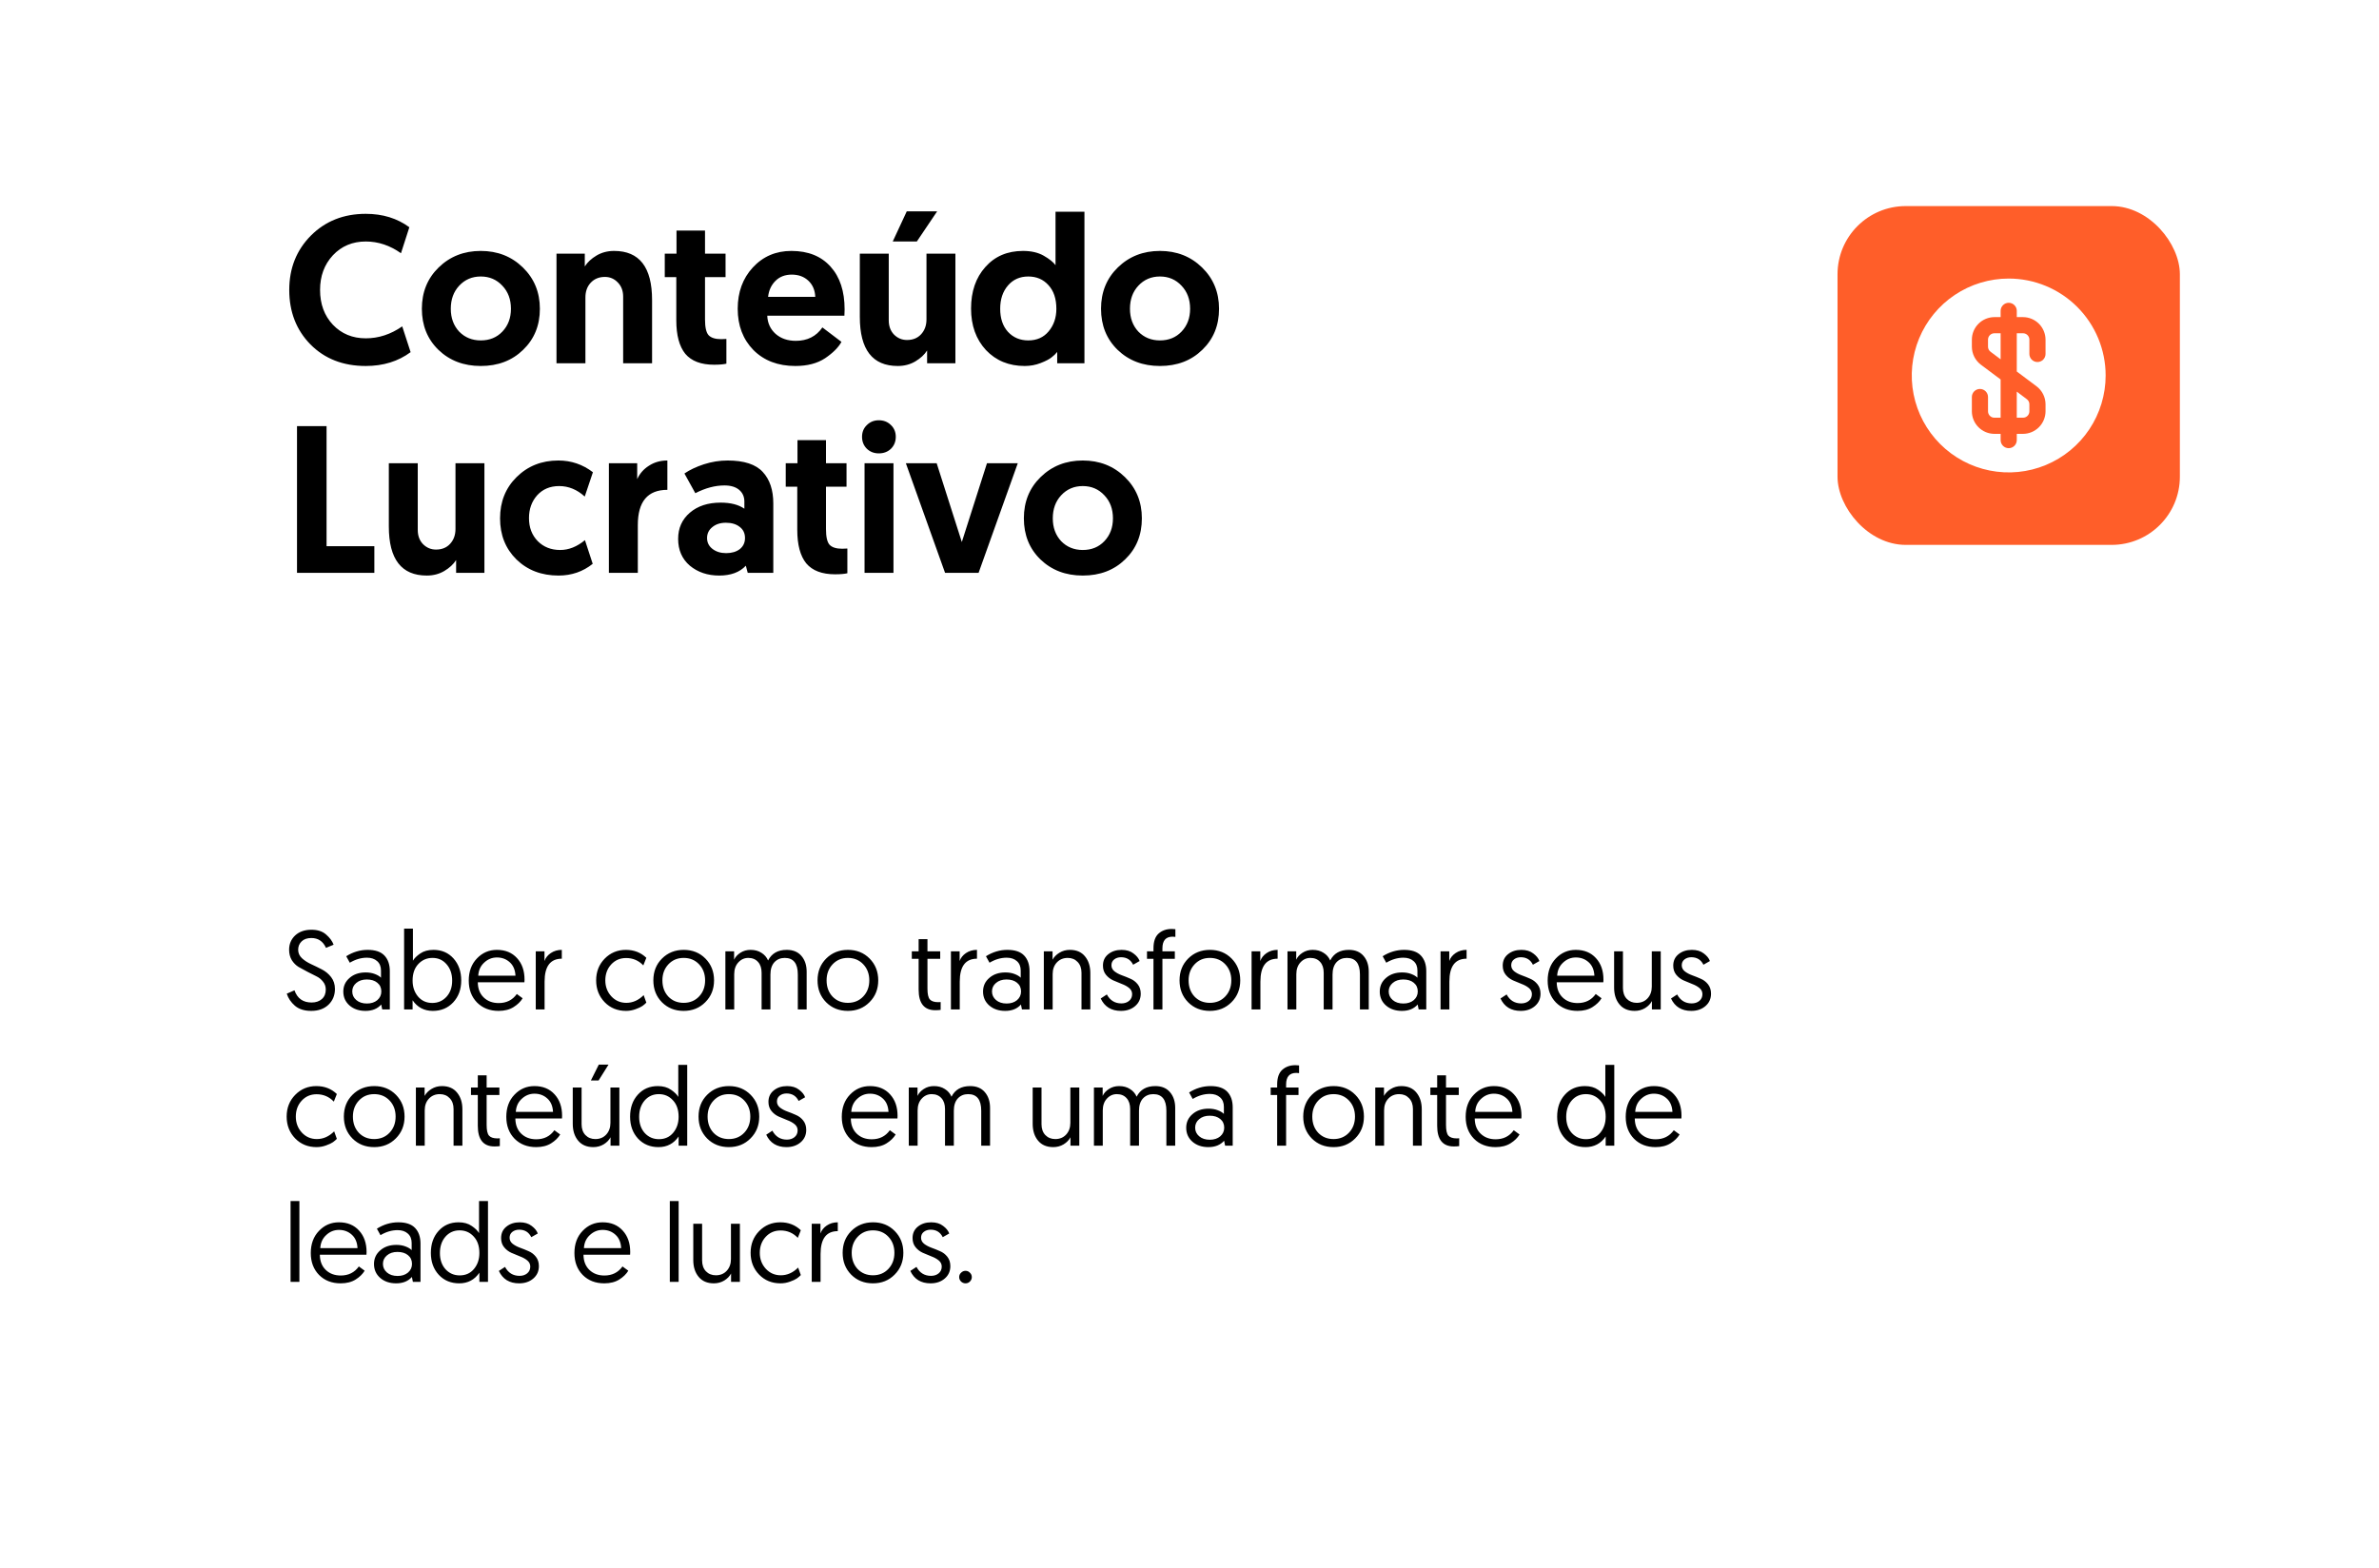 <svg width="681" height="449" viewBox="0 0 681 449" fill="none" xmlns="http://www.w3.org/2000/svg">
<g filter="url(#filter0_d_532_263)">
<rect x="20" y="16" width="641" height="409" rx="20" fill="white"/>
</g>
<path d="M82.088 284.488L84.296 283.528C85.107 285.853 86.739 287.016 89.192 287.016C90.408 287.016 91.389 286.685 92.136 286.024C92.883 285.363 93.256 284.456 93.256 283.304C93.256 282.429 92.989 281.672 92.456 281.032C91.944 280.371 91.304 279.859 90.536 279.496C89.768 279.112 88.925 278.685 88.008 278.216C87.091 277.747 86.248 277.288 85.48 276.84C84.712 276.371 84.061 275.72 83.528 274.888C83.016 274.035 82.76 273.043 82.76 271.912C82.76 270.269 83.336 268.904 84.488 267.816C85.661 266.728 87.219 266.184 89.16 266.184C90.931 266.184 92.328 266.643 93.352 267.56C94.397 268.456 95.112 269.427 95.496 270.472L93.32 271.368C92.467 269.491 91.069 268.552 89.128 268.552C87.933 268.552 87.005 268.872 86.344 269.512C85.683 270.152 85.352 270.952 85.352 271.912C85.352 272.851 85.715 273.661 86.44 274.344C87.165 275.005 88.04 275.571 89.064 276.04C90.088 276.509 91.112 277.011 92.136 277.544C93.181 278.077 94.067 278.813 94.792 279.752C95.517 280.691 95.88 281.821 95.88 283.144C95.88 284.957 95.261 286.461 94.024 287.656C92.787 288.829 91.144 289.416 89.096 289.416C87.133 289.416 85.576 288.925 84.424 287.944C83.293 286.963 82.515 285.811 82.088 284.488ZM98.275 283.88C98.275 282.301 98.873 281 100.068 279.976C101.262 278.931 102.798 278.408 104.676 278.408C105.657 278.408 106.532 278.557 107.3 278.856C108.089 279.155 108.676 279.507 109.06 279.912V277.864C109.06 276.712 108.697 275.816 107.972 275.176C107.246 274.515 106.265 274.184 105.028 274.184C103.385 274.184 101.753 274.664 100.132 275.624L99.108 273.768C101.049 272.552 103.097 271.944 105.252 271.944C107.428 271.944 109.028 272.488 110.052 273.576C111.076 274.664 111.588 276.147 111.588 278.024V289H109.412L109.124 287.592C108.057 288.808 106.553 289.416 104.612 289.416C102.777 289.416 101.262 288.904 100.068 287.88C98.873 286.835 98.275 285.501 98.275 283.88ZM101.988 281.416C101.22 282.056 100.836 282.867 100.836 283.848C100.836 284.829 101.22 285.651 101.988 286.312C102.756 286.973 103.769 287.304 105.028 287.304C106.244 287.304 107.236 286.984 108.004 286.344C108.772 285.683 109.156 284.851 109.156 283.848C109.156 282.803 108.772 281.971 108.004 281.352C107.257 280.733 106.254 280.424 104.996 280.424C103.758 280.424 102.756 280.755 101.988 281.416ZM115.676 289V265.864H118.204V275.048C118.609 274.344 119.313 273.651 120.316 272.968C121.319 272.285 122.577 271.944 124.092 271.944C126.439 271.944 128.348 272.765 129.82 274.408C131.292 276.051 132.028 278.152 132.028 280.712C132.028 283.251 131.26 285.341 129.724 286.984C128.209 288.605 126.268 289.416 123.9 289.416C121.425 289.416 119.495 288.403 118.108 286.376V289H115.676ZM118.108 280.744C118.108 282.536 118.62 284.051 119.644 285.288C120.689 286.525 122.055 287.144 123.74 287.144C125.361 287.144 126.716 286.557 127.804 285.384C128.892 284.189 129.436 282.643 129.436 280.744C129.436 278.845 128.903 277.288 127.836 276.072C126.791 274.856 125.447 274.248 123.804 274.248C122.183 274.248 120.828 274.835 119.74 276.008C118.652 277.16 118.108 278.739 118.108 280.744ZM134.182 280.744C134.182 278.141 134.96 276.029 136.518 274.408C138.075 272.765 139.984 271.944 142.246 271.944C144.656 271.944 146.576 272.733 148.006 274.312C149.435 275.869 150.15 277.917 150.15 280.456C150.15 280.755 150.139 281.011 150.118 281.224H136.774C136.795 283.059 137.36 284.509 138.47 285.576C139.579 286.643 141.008 287.176 142.758 287.176C144.976 287.176 146.704 286.312 147.942 284.584L149.606 285.8C149.03 286.76 148.166 287.603 147.014 288.328C145.862 289.053 144.432 289.416 142.726 289.416C140.208 289.416 138.15 288.616 136.55 287.016C134.971 285.395 134.182 283.304 134.182 280.744ZM136.902 279.336H147.558C147.472 277.672 146.928 276.392 145.926 275.496C144.923 274.579 143.696 274.12 142.246 274.12C140.859 274.12 139.643 274.611 138.598 275.592C137.552 276.552 136.987 277.8 136.902 279.336ZM160.82 271.944V274.472C157.534 274.472 155.891 276.659 155.891 281.032V289H153.364V272.36H155.86V275.144C156.158 274.248 156.756 273.491 157.652 272.872C158.569 272.253 159.625 271.944 160.82 271.944ZM185.018 274.216L184.154 276.392C182.81 274.984 181.167 274.28 179.226 274.28C177.498 274.28 176.068 274.899 174.938 276.136C173.828 277.352 173.274 278.867 173.274 280.68C173.274 282.472 173.85 283.997 175.002 285.256C176.154 286.493 177.583 287.112 179.29 287.112C181.124 287.112 182.778 286.376 184.25 284.904L185.018 287.048C184.719 287.368 184.346 287.688 183.898 288.008C183.471 288.307 182.81 288.616 181.914 288.936C181.039 289.256 180.132 289.416 179.194 289.416C176.74 289.416 174.703 288.584 173.082 286.92C171.46 285.235 170.65 283.155 170.65 280.68C170.65 278.205 171.46 276.136 173.082 274.472C174.724 272.787 176.751 271.944 179.162 271.944C181.487 271.944 183.439 272.701 185.018 274.216ZM189.617 280.68C189.617 282.557 190.182 284.104 191.313 285.32C192.465 286.515 193.926 287.112 195.697 287.112C197.489 287.112 198.961 286.504 200.113 285.288C201.265 284.072 201.841 282.536 201.841 280.68C201.841 278.824 201.265 277.288 200.113 276.072C198.961 274.856 197.489 274.248 195.697 274.248C193.926 274.248 192.465 274.867 191.313 276.104C190.182 277.32 189.617 278.845 189.617 280.68ZM189.489 286.952C187.846 285.288 187.025 283.197 187.025 280.68C187.025 278.163 187.846 276.083 189.489 274.44C191.153 272.776 193.233 271.944 195.729 271.944C198.225 271.944 200.294 272.776 201.937 274.44C203.579 276.104 204.401 278.184 204.401 280.68C204.401 283.176 203.569 285.256 201.905 286.92C200.262 288.584 198.193 289.416 195.697 289.416C193.201 289.416 191.131 288.595 189.489 286.952ZM230.909 278.216V289H228.381V278.984C228.381 275.827 227.133 274.248 224.637 274.248C223.421 274.248 222.429 274.664 221.661 275.496C220.914 276.328 220.541 277.501 220.541 279.016V289H218.013V278.504C218.013 277.181 217.671 276.147 216.989 275.4C216.306 274.632 215.378 274.248 214.205 274.248C213.074 274.248 212.114 274.685 211.325 275.56C210.557 276.413 210.173 277.533 210.173 278.92V289H207.645V272.36H210.141V274.76C210.482 273.992 211.079 273.331 211.933 272.776C212.786 272.221 213.757 271.944 214.845 271.944C216.061 271.944 217.095 272.221 217.949 272.776C218.823 273.309 219.463 274.045 219.869 274.984C220.893 272.957 222.674 271.944 225.213 271.944C227.026 271.944 228.423 272.52 229.405 273.672C230.407 274.824 230.909 276.339 230.909 278.216ZM236.617 280.68C236.617 282.557 237.182 284.104 238.313 285.32C239.465 286.515 240.926 287.112 242.697 287.112C244.489 287.112 245.961 286.504 247.113 285.288C248.265 284.072 248.841 282.536 248.841 280.68C248.841 278.824 248.265 277.288 247.113 276.072C245.961 274.856 244.489 274.248 242.697 274.248C240.926 274.248 239.465 274.867 238.313 276.104C237.182 277.32 236.617 278.845 236.617 280.68ZM236.489 286.952C234.846 285.288 234.025 283.197 234.025 280.68C234.025 278.163 234.846 276.083 236.489 274.44C238.153 272.776 240.233 271.944 242.729 271.944C245.225 271.944 247.294 272.776 248.937 274.44C250.579 276.104 251.401 278.184 251.401 280.68C251.401 283.176 250.569 285.256 248.905 286.92C247.262 288.584 245.193 289.416 242.697 289.416C240.201 289.416 238.131 288.595 236.489 286.952ZM262.962 272.36V268.872H265.49V272.36H269.138V274.504H265.49V283.08C265.49 284.573 265.714 285.587 266.162 286.12C266.631 286.653 267.431 286.92 268.562 286.92L269.266 286.888V289.128C268.818 289.192 268.306 289.224 267.73 289.224C264.551 289.224 262.962 287.251 262.962 283.304V274.504H261.01V272.36H262.962ZM279.663 271.944V274.472C276.378 274.472 274.735 276.659 274.735 281.032V289H272.207V272.36H274.703V275.144C275.002 274.248 275.599 273.491 276.495 272.872C277.413 272.253 278.469 271.944 279.663 271.944ZM281.401 283.88C281.401 282.301 281.998 281 283.193 279.976C284.387 278.931 285.923 278.408 287.801 278.408C288.782 278.408 289.657 278.557 290.425 278.856C291.214 279.155 291.801 279.507 292.185 279.912V277.864C292.185 276.712 291.822 275.816 291.097 275.176C290.371 274.515 289.39 274.184 288.153 274.184C286.51 274.184 284.878 274.664 283.257 275.624L282.233 273.768C284.174 272.552 286.222 271.944 288.377 271.944C290.553 271.944 292.153 272.488 293.177 273.576C294.201 274.664 294.713 276.147 294.713 278.024V289H292.537L292.249 287.592C291.182 288.808 289.678 289.416 287.737 289.416C285.902 289.416 284.387 288.904 283.193 287.88C281.998 286.835 281.401 285.501 281.401 283.88ZM285.113 281.416C284.345 282.056 283.961 282.867 283.961 283.848C283.961 284.829 284.345 285.651 285.113 286.312C285.881 286.973 286.894 287.304 288.153 287.304C289.369 287.304 290.361 286.984 291.129 286.344C291.897 285.683 292.281 284.851 292.281 283.848C292.281 282.803 291.897 281.971 291.129 281.352C290.382 280.733 289.379 280.424 288.121 280.424C286.883 280.424 285.881 280.755 285.113 281.416ZM306.257 271.944C308.134 271.944 309.574 272.563 310.577 273.8C311.601 275.037 312.113 276.637 312.113 278.6V289H309.585V278.504C309.585 277.203 309.212 276.168 308.465 275.4C307.74 274.632 306.801 274.248 305.649 274.248C304.369 274.248 303.324 274.685 302.513 275.56C301.724 276.413 301.329 277.523 301.329 278.888V289H298.801V272.36H301.297V274.76C301.724 273.971 302.374 273.309 303.249 272.776C304.145 272.221 305.148 271.944 306.257 271.944ZM315.084 285.864L316.844 284.712C317.762 286.419 319.148 287.272 321.004 287.272C321.879 287.272 322.604 287.037 323.18 286.568C323.778 286.077 324.076 285.427 324.076 284.616C324.076 283.912 323.788 283.325 323.212 282.856C322.636 282.387 321.943 282.003 321.132 281.704C320.322 281.384 319.5 281.043 318.668 280.68C317.858 280.317 317.164 279.784 316.588 279.08C316.012 278.376 315.724 277.501 315.724 276.456C315.724 275.091 316.226 274.003 317.228 273.192C318.252 272.36 319.532 271.944 321.068 271.944C322.455 271.944 323.586 272.285 324.46 272.968C325.356 273.629 325.943 274.355 326.22 275.144L324.364 276.2C323.66 274.771 322.508 274.056 320.908 274.056C320.119 274.056 319.458 274.269 318.924 274.696C318.412 275.101 318.156 275.656 318.156 276.36C318.156 277.043 318.444 277.619 319.02 278.088C319.596 278.536 320.29 278.909 321.1 279.208C321.932 279.507 322.754 279.837 323.564 280.2C324.396 280.541 325.1 281.075 325.676 281.8C326.252 282.525 326.54 283.421 326.54 284.488C326.54 285.939 326.007 287.123 324.94 288.04C323.874 288.957 322.519 289.416 320.876 289.416C318.124 289.416 316.194 288.232 315.084 285.864ZM330.188 289V274.504H328.332V272.36H330.188V271.496C330.188 269.555 330.679 268.147 331.66 267.272C332.641 266.397 333.889 265.96 335.404 265.96L336.46 266.024V268.232C336.183 268.189 335.916 268.168 335.66 268.168C333.719 268.168 332.748 269.277 332.748 271.496V272.36H336.3V274.504H332.748V289H330.188ZM340.242 280.68C340.242 282.557 340.807 284.104 341.938 285.32C343.09 286.515 344.551 287.112 346.322 287.112C348.114 287.112 349.586 286.504 350.738 285.288C351.89 284.072 352.466 282.536 352.466 280.68C352.466 278.824 351.89 277.288 350.738 276.072C349.586 274.856 348.114 274.248 346.322 274.248C344.551 274.248 343.09 274.867 341.938 276.104C340.807 277.32 340.242 278.845 340.242 280.68ZM340.114 286.952C338.471 285.288 337.65 283.197 337.65 280.68C337.65 278.163 338.471 276.083 340.114 274.44C341.778 272.776 343.858 271.944 346.354 271.944C348.85 271.944 350.919 272.776 352.562 274.44C354.204 276.104 355.026 278.184 355.026 280.68C355.026 283.176 354.194 285.256 352.53 286.92C350.887 288.584 348.818 289.416 346.322 289.416C343.826 289.416 341.756 288.595 340.114 286.952ZM365.726 271.944V274.472C362.44 274.472 360.798 276.659 360.798 281.032V289H358.27V272.36H360.766V275.144C361.064 274.248 361.662 273.491 362.558 272.872C363.475 272.253 364.531 271.944 365.726 271.944ZM391.815 278.216V289H389.287V278.984C389.287 275.827 388.039 274.248 385.543 274.248C384.327 274.248 383.335 274.664 382.567 275.496C381.82 276.328 381.447 277.501 381.447 279.016V289H378.919V278.504C378.919 277.181 378.578 276.147 377.895 275.4C377.212 274.632 376.284 274.248 375.111 274.248C373.98 274.248 373.02 274.685 372.231 275.56C371.463 276.413 371.079 277.533 371.079 278.92V289H368.551V272.36H371.047V274.76C371.388 273.992 371.986 273.331 372.839 272.776C373.692 272.221 374.663 271.944 375.751 271.944C376.967 271.944 378.002 272.221 378.855 272.776C379.73 273.309 380.37 274.045 380.775 274.984C381.799 272.957 383.58 271.944 386.119 271.944C387.932 271.944 389.33 272.52 390.311 273.672C391.314 274.824 391.815 276.339 391.815 278.216ZM394.963 283.88C394.963 282.301 395.56 281 396.755 279.976C397.95 278.931 399.486 278.408 401.363 278.408C402.344 278.408 403.219 278.557 403.987 278.856C404.776 279.155 405.363 279.507 405.747 279.912V277.864C405.747 276.712 405.384 275.816 404.659 275.176C403.934 274.515 402.952 274.184 401.715 274.184C400.072 274.184 398.44 274.664 396.819 275.624L395.795 273.768C397.736 272.552 399.784 271.944 401.939 271.944C404.115 271.944 405.715 272.488 406.739 273.576C407.763 274.664 408.275 276.147 408.275 278.024V289H406.099L405.811 287.592C404.744 288.808 403.24 289.416 401.299 289.416C399.464 289.416 397.95 288.904 396.755 287.88C395.56 286.835 394.963 285.501 394.963 283.88ZM398.675 281.416C397.907 282.056 397.523 282.867 397.523 283.848C397.523 284.829 397.907 285.651 398.675 286.312C399.443 286.973 400.456 287.304 401.715 287.304C402.931 287.304 403.923 286.984 404.691 286.344C405.459 285.683 405.843 284.851 405.843 283.848C405.843 282.803 405.459 281.971 404.691 281.352C403.944 280.733 402.942 280.424 401.683 280.424C400.446 280.424 399.443 280.755 398.675 281.416ZM419.82 271.944V274.472C416.534 274.472 414.891 276.659 414.891 281.032V289H412.364V272.36H414.86V275.144C415.158 274.248 415.756 273.491 416.652 272.872C417.569 272.253 418.625 271.944 419.82 271.944ZM429.522 285.864L431.282 284.712C432.199 286.419 433.586 287.272 435.442 287.272C436.316 287.272 437.042 287.037 437.618 286.568C438.215 286.077 438.514 285.427 438.514 284.616C438.514 283.912 438.226 283.325 437.65 282.856C437.074 282.387 436.38 282.003 435.57 281.704C434.759 281.384 433.938 281.043 433.106 280.68C432.295 280.317 431.602 279.784 431.026 279.08C430.45 278.376 430.162 277.501 430.162 276.456C430.162 275.091 430.663 274.003 431.666 273.192C432.69 272.36 433.97 271.944 435.506 271.944C436.892 271.944 438.023 272.285 438.898 272.968C439.794 273.629 440.38 274.355 440.658 275.144L438.802 276.2C438.098 274.771 436.946 274.056 435.346 274.056C434.556 274.056 433.895 274.269 433.362 274.696C432.85 275.101 432.594 275.656 432.594 276.36C432.594 277.043 432.882 277.619 433.458 278.088C434.034 278.536 434.727 278.909 435.538 279.208C436.37 279.507 437.191 279.837 438.002 280.2C438.834 280.541 439.538 281.075 440.114 281.8C440.69 282.525 440.978 283.421 440.978 284.488C440.978 285.939 440.444 287.123 439.378 288.04C438.311 288.957 436.956 289.416 435.314 289.416C432.562 289.416 430.631 288.232 429.522 285.864ZM443.026 280.744C443.026 278.141 443.804 276.029 445.362 274.408C446.919 272.765 448.828 271.944 451.09 271.944C453.5 271.944 455.42 272.733 456.85 274.312C458.279 275.869 458.994 277.917 458.994 280.456C458.994 280.755 458.983 281.011 458.962 281.224H445.618C445.639 283.059 446.204 284.509 447.314 285.576C448.423 286.643 449.852 287.176 451.602 287.176C453.82 287.176 455.548 286.312 456.786 284.584L458.45 285.8C457.874 286.76 457.01 287.603 455.858 288.328C454.706 289.053 453.276 289.416 451.57 289.416C449.052 289.416 446.994 288.616 445.394 287.016C443.815 285.395 443.026 283.304 443.026 280.744ZM445.746 279.336H456.402C456.316 277.672 455.772 276.392 454.77 275.496C453.767 274.579 452.54 274.12 451.09 274.12C449.703 274.12 448.487 274.611 447.442 275.592C446.396 276.552 445.831 277.8 445.746 279.336ZM467.935 289.416C466.058 289.416 464.607 288.797 463.583 287.56C462.559 286.323 462.047 284.723 462.047 282.76V272.36H464.575V282.856C464.575 284.157 464.938 285.192 465.663 285.96C466.41 286.728 467.359 287.112 468.511 287.112C469.791 287.112 470.826 286.685 471.615 285.832C472.426 284.957 472.831 283.837 472.831 282.472V272.36H475.391V289H472.863V286.6C472.458 287.389 471.807 288.061 470.911 288.616C470.015 289.149 469.023 289.416 467.935 289.416ZM478.334 285.864L480.094 284.712C481.012 286.419 482.398 287.272 484.254 287.272C485.129 287.272 485.854 287.037 486.43 286.568C487.028 286.077 487.326 285.427 487.326 284.616C487.326 283.912 487.038 283.325 486.462 282.856C485.886 282.387 485.193 282.003 484.382 281.704C483.572 281.384 482.75 281.043 481.918 280.68C481.108 280.317 480.414 279.784 479.838 279.08C479.262 278.376 478.974 277.501 478.974 276.456C478.974 275.091 479.476 274.003 480.478 273.192C481.502 272.36 482.782 271.944 484.318 271.944C485.705 271.944 486.836 272.285 487.71 272.968C488.606 273.629 489.193 274.355 489.47 275.144L487.614 276.2C486.91 274.771 485.758 274.056 484.158 274.056C483.369 274.056 482.708 274.269 482.174 274.696C481.662 275.101 481.406 275.656 481.406 276.36C481.406 277.043 481.694 277.619 482.27 278.088C482.846 278.536 483.54 278.909 484.35 279.208C485.182 279.507 486.004 279.837 486.814 280.2C487.646 280.541 488.35 281.075 488.926 281.8C489.502 282.525 489.79 283.421 489.79 284.488C489.79 285.939 489.257 287.123 488.19 288.04C487.124 288.957 485.769 289.416 484.126 289.416C481.374 289.416 479.444 288.232 478.334 285.864ZM96.424 313.216L95.56 315.392C94.216 313.984 92.573 313.28 90.632 313.28C88.904 313.28 87.475 313.899 86.344 315.136C85.235 316.352 84.68 317.867 84.68 319.68C84.68 321.472 85.256 322.997 86.408 324.256C87.56 325.493 88.989 326.112 90.696 326.112C92.531 326.112 94.184 325.376 95.656 323.904L96.424 326.048C96.125 326.368 95.752 326.688 95.304 327.008C94.877 327.307 94.216 327.616 93.32 327.936C92.445 328.256 91.539 328.416 90.6 328.416C88.147 328.416 86.109 327.584 84.488 325.92C82.867 324.235 82.056 322.155 82.056 319.68C82.056 317.205 82.867 315.136 84.488 313.472C86.131 311.787 88.157 310.944 90.568 310.944C92.893 310.944 94.845 311.701 96.424 313.216ZM101.023 319.68C101.023 321.557 101.588 323.104 102.719 324.32C103.871 325.515 105.332 326.112 107.103 326.112C108.895 326.112 110.367 325.504 111.519 324.288C112.671 323.072 113.247 321.536 113.247 319.68C113.247 317.824 112.671 316.288 111.519 315.072C110.367 313.856 108.895 313.248 107.103 313.248C105.332 313.248 103.871 313.867 102.719 315.104C101.588 316.32 101.023 317.845 101.023 319.68ZM100.895 325.952C99.252 324.288 98.431 322.197 98.431 319.68C98.431 317.163 99.252 315.083 100.895 313.44C102.559 311.776 104.639 310.944 107.135 310.944C109.631 310.944 111.7 311.776 113.343 313.44C114.986 315.104 115.807 317.184 115.807 319.68C115.807 322.176 114.975 324.256 113.311 325.92C111.668 327.584 109.599 328.416 107.103 328.416C104.607 328.416 102.538 327.595 100.895 325.952ZM126.507 310.944C128.384 310.944 129.824 311.563 130.827 312.8C131.851 314.037 132.363 315.637 132.363 317.6V328H129.835V317.504C129.835 316.203 129.462 315.168 128.715 314.4C127.99 313.632 127.051 313.248 125.899 313.248C124.619 313.248 123.574 313.685 122.763 314.56C121.974 315.413 121.579 316.523 121.579 317.888V328H119.051V311.36H121.547V313.76C121.974 312.971 122.624 312.309 123.499 311.776C124.395 311.221 125.398 310.944 126.507 310.944ZM136.774 311.36V307.872H139.302V311.36H142.95V313.504H139.302V322.08C139.302 323.573 139.526 324.587 139.974 325.12C140.444 325.653 141.244 325.92 142.374 325.92L143.078 325.888V328.128C142.63 328.192 142.118 328.224 141.542 328.224C138.364 328.224 136.774 326.251 136.774 322.304V313.504H134.822V311.36H136.774ZM144.932 319.744C144.932 317.141 145.71 315.029 147.268 313.408C148.825 311.765 150.734 310.944 152.996 310.944C155.406 310.944 157.326 311.733 158.756 313.312C160.185 314.869 160.9 316.917 160.9 319.456C160.9 319.755 160.889 320.011 160.868 320.224H147.524C147.545 322.059 148.11 323.509 149.22 324.576C150.329 325.643 151.758 326.176 153.508 326.176C155.726 326.176 157.454 325.312 158.692 323.584L160.356 324.8C159.78 325.76 158.916 326.603 157.764 327.328C156.612 328.053 155.182 328.416 153.476 328.416C150.958 328.416 148.9 327.616 147.3 326.016C145.721 324.395 144.932 322.304 144.932 319.744ZM147.652 318.336H158.308C158.222 316.672 157.678 315.392 156.676 314.496C155.673 313.579 154.446 313.12 152.996 313.12C151.609 313.12 150.393 313.611 149.348 314.592C148.302 315.552 147.737 316.8 147.652 318.336ZM169.842 328.416C167.964 328.416 166.514 327.797 165.49 326.56C164.466 325.323 163.954 323.723 163.954 321.76V311.36H166.482V321.856C166.482 323.157 166.844 324.192 167.57 324.96C168.316 325.728 169.266 326.112 170.418 326.112C171.698 326.112 172.732 325.685 173.522 324.832C174.332 323.957 174.738 322.837 174.738 321.472V311.36H177.298V328H174.77V325.6C174.364 326.389 173.714 327.061 172.818 327.616C171.922 328.149 170.93 328.416 169.842 328.416ZM169.138 309.344L171.41 304.8H174.194L171.345 309.344H169.138ZM196.721 304.864V328H194.257V325.376C192.87 327.403 190.95 328.416 188.497 328.416C186.107 328.416 184.155 327.605 182.641 325.984C181.126 324.341 180.368 322.251 180.368 319.712C180.368 317.131 181.105 315.029 182.577 313.408C184.049 311.765 185.958 310.944 188.305 310.944C189.819 310.944 191.078 311.296 192.081 312C193.083 312.683 193.777 313.365 194.161 314.048V304.864H196.721ZM194.257 319.744C194.257 317.739 193.713 316.16 192.625 315.008C191.558 313.835 190.214 313.248 188.593 313.248C186.95 313.248 185.595 313.856 184.529 315.072C183.483 316.288 182.961 317.845 182.961 319.744C182.961 321.643 183.494 323.189 184.561 324.384C185.649 325.557 187.003 326.144 188.625 326.144C190.331 326.144 191.697 325.525 192.721 324.288C193.745 323.051 194.257 321.536 194.257 319.744ZM202.554 319.68C202.554 321.557 203.12 323.104 204.25 324.32C205.402 325.515 206.864 326.112 208.634 326.112C210.426 326.112 211.898 325.504 213.05 324.288C214.202 323.072 214.778 321.536 214.778 319.68C214.778 317.824 214.202 316.288 213.05 315.072C211.898 313.856 210.426 313.248 208.634 313.248C206.864 313.248 205.402 313.867 204.25 315.104C203.12 316.32 202.554 317.845 202.554 319.68ZM202.426 325.952C200.784 324.288 199.962 322.197 199.962 319.68C199.962 317.163 200.784 315.083 202.426 313.44C204.09 311.776 206.17 310.944 208.666 310.944C211.162 310.944 213.232 311.776 214.874 313.44C216.517 315.104 217.338 317.184 217.338 319.68C217.338 322.176 216.506 324.256 214.842 325.92C213.2 327.584 211.13 328.416 208.634 328.416C206.138 328.416 204.069 327.595 202.426 325.952ZM219.334 324.864L221.094 323.712C222.012 325.419 223.398 326.272 225.254 326.272C226.129 326.272 226.854 326.037 227.43 325.568C228.028 325.077 228.326 324.427 228.326 323.616C228.326 322.912 228.038 322.325 227.462 321.856C226.886 321.387 226.193 321.003 225.382 320.704C224.572 320.384 223.75 320.043 222.918 319.68C222.108 319.317 221.414 318.784 220.838 318.08C220.262 317.376 219.974 316.501 219.974 315.456C219.974 314.091 220.476 313.003 221.478 312.192C222.502 311.36 223.782 310.944 225.318 310.944C226.705 310.944 227.836 311.285 228.71 311.968C229.606 312.629 230.193 313.355 230.47 314.144L228.614 315.2C227.91 313.771 226.758 313.056 225.158 313.056C224.369 313.056 223.708 313.269 223.174 313.696C222.662 314.101 222.406 314.656 222.406 315.36C222.406 316.043 222.694 316.619 223.27 317.088C223.846 317.536 224.54 317.909 225.35 318.208C226.182 318.507 227.004 318.837 227.814 319.2C228.646 319.541 229.35 320.075 229.926 320.8C230.502 321.525 230.79 322.421 230.79 323.488C230.79 324.939 230.257 326.123 229.19 327.04C228.124 327.957 226.769 328.416 225.126 328.416C222.374 328.416 220.444 327.232 219.334 324.864ZM240.963 319.744C240.963 317.141 241.742 315.029 243.299 313.408C244.856 311.765 246.766 310.944 249.027 310.944C251.438 310.944 253.358 311.733 254.787 313.312C256.216 314.869 256.931 316.917 256.931 319.456C256.931 319.755 256.92 320.011 256.899 320.224H243.555C243.576 322.059 244.142 323.509 245.251 324.576C246.36 325.643 247.79 326.176 249.539 326.176C251.758 326.176 253.486 325.312 254.723 323.584L256.387 324.8C255.811 325.76 254.947 326.603 253.795 327.328C252.643 328.053 251.214 328.416 249.507 328.416C246.99 328.416 244.931 327.616 243.331 326.016C241.752 324.395 240.963 322.304 240.963 319.744ZM243.683 318.336H254.339C254.254 316.672 253.71 315.392 252.707 314.496C251.704 313.579 250.478 313.12 249.027 313.12C247.64 313.12 246.424 313.611 245.379 314.592C244.334 315.552 243.768 316.8 243.683 318.336ZM283.409 317.216V328H280.881V317.984C280.881 314.827 279.633 313.248 277.137 313.248C275.921 313.248 274.929 313.664 274.161 314.496C273.414 315.328 273.041 316.501 273.041 318.016V328H270.513V317.504C270.513 316.181 270.171 315.147 269.489 314.4C268.806 313.632 267.878 313.248 266.705 313.248C265.574 313.248 264.614 313.685 263.825 314.56C263.057 315.413 262.673 316.533 262.673 317.92V328H260.145V311.36H262.641V313.76C262.982 312.992 263.579 312.331 264.433 311.776C265.286 311.221 266.257 310.944 267.345 310.944C268.561 310.944 269.595 311.221 270.449 311.776C271.323 312.309 271.963 313.045 272.369 313.984C273.393 311.957 275.174 310.944 277.713 310.944C279.526 310.944 280.923 311.52 281.905 312.672C282.907 313.824 283.409 315.339 283.409 317.216ZM301.498 328.416C299.62 328.416 298.17 327.797 297.146 326.56C296.122 325.323 295.61 323.723 295.61 321.76V311.36H298.138V321.856C298.138 323.157 298.5 324.192 299.226 324.96C299.972 325.728 300.922 326.112 302.074 326.112C303.354 326.112 304.388 325.685 305.178 324.832C305.988 323.957 306.394 322.837 306.394 321.472V311.36H308.954V328H306.426V325.6C306.02 326.389 305.37 327.061 304.474 327.616C303.578 328.149 302.586 328.416 301.498 328.416ZM336.409 317.216V328H333.881V317.984C333.881 314.827 332.633 313.248 330.137 313.248C328.921 313.248 327.929 313.664 327.161 314.496C326.414 315.328 326.041 316.501 326.041 318.016V328H323.513V317.504C323.513 316.181 323.171 315.147 322.489 314.4C321.806 313.632 320.878 313.248 319.705 313.248C318.574 313.248 317.614 313.685 316.825 314.56C316.057 315.413 315.673 316.533 315.673 317.92V328H313.145V311.36H315.641V313.76C315.982 312.992 316.579 312.331 317.433 311.776C318.286 311.221 319.257 310.944 320.345 310.944C321.561 310.944 322.595 311.221 323.449 311.776C324.323 312.309 324.963 313.045 325.369 313.984C326.393 311.957 328.174 310.944 330.713 310.944C332.526 310.944 333.923 311.52 334.905 312.672C335.907 313.824 336.409 315.339 336.409 317.216ZM339.557 322.88C339.557 321.301 340.154 320 341.349 318.976C342.543 317.931 344.079 317.408 345.957 317.408C346.938 317.408 347.813 317.557 348.581 317.856C349.37 318.155 349.957 318.507 350.341 318.912V316.864C350.341 315.712 349.978 314.816 349.253 314.176C348.527 313.515 347.546 313.184 346.309 313.184C344.666 313.184 343.034 313.664 341.413 314.624L340.389 312.768C342.33 311.552 344.378 310.944 346.533 310.944C348.709 310.944 350.309 311.488 351.333 312.576C352.357 313.664 352.869 315.147 352.869 317.024V328H350.693L350.405 326.592C349.338 327.808 347.834 328.416 345.893 328.416C344.058 328.416 342.543 327.904 341.349 326.88C340.154 325.835 339.557 324.501 339.557 322.88ZM343.269 320.416C342.501 321.056 342.117 321.867 342.117 322.848C342.117 323.829 342.501 324.651 343.269 325.312C344.037 325.973 345.05 326.304 346.309 326.304C347.525 326.304 348.517 325.984 349.285 325.344C350.053 324.683 350.437 323.851 350.437 322.848C350.437 321.803 350.053 320.971 349.285 320.352C348.538 319.733 347.535 319.424 346.277 319.424C345.039 319.424 344.037 319.755 343.269 320.416ZM365.594 328V313.504H363.738V311.36H365.594V310.496C365.594 308.555 366.085 307.147 367.066 306.272C368.048 305.397 369.296 304.96 370.81 304.96L371.866 305.024V307.232C371.589 307.189 371.322 307.168 371.066 307.168C369.125 307.168 368.154 308.277 368.154 310.496V311.36H371.706V313.504H368.154V328H365.594ZM375.648 319.68C375.648 321.557 376.213 323.104 377.344 324.32C378.496 325.515 379.957 326.112 381.728 326.112C383.52 326.112 384.992 325.504 386.144 324.288C387.296 323.072 387.872 321.536 387.872 319.68C387.872 317.824 387.296 316.288 386.144 315.072C384.992 313.856 383.52 313.248 381.728 313.248C379.957 313.248 378.496 313.867 377.344 315.104C376.213 316.32 375.648 317.845 375.648 319.68ZM375.52 325.952C373.877 324.288 373.056 322.197 373.056 319.68C373.056 317.163 373.877 315.083 375.52 313.44C377.184 311.776 379.264 310.944 381.76 310.944C384.256 310.944 386.325 311.776 387.968 313.44C389.611 315.104 390.432 317.184 390.432 319.68C390.432 322.176 389.6 324.256 387.936 325.92C386.293 327.584 384.224 328.416 381.728 328.416C379.232 328.416 377.163 327.595 375.52 325.952ZM401.132 310.944C403.009 310.944 404.449 311.563 405.452 312.8C406.476 314.037 406.988 315.637 406.988 317.6V328H404.46V317.504C404.46 316.203 404.087 315.168 403.34 314.4C402.615 313.632 401.676 313.248 400.524 313.248C399.244 313.248 398.199 313.685 397.388 314.56C396.599 315.413 396.204 316.523 396.204 317.888V328H393.676V311.36H396.172V313.76C396.599 312.971 397.249 312.309 398.124 311.776C399.02 311.221 400.023 310.944 401.132 310.944ZM411.399 311.36V307.872H413.927V311.36H417.575V313.504H413.927V322.08C413.927 323.573 414.151 324.587 414.599 325.12C415.069 325.653 415.869 325.92 416.999 325.92L417.703 325.888V328.128C417.255 328.192 416.743 328.224 416.167 328.224C412.989 328.224 411.399 326.251 411.399 322.304V313.504H409.447V311.36H411.399ZM419.557 319.744C419.557 317.141 420.335 315.029 421.893 313.408C423.45 311.765 425.359 310.944 427.621 310.944C430.031 310.944 431.951 311.733 433.381 313.312C434.81 314.869 435.525 316.917 435.525 319.456C435.525 319.755 435.514 320.011 435.493 320.224H422.149C422.17 322.059 422.735 323.509 423.845 324.576C424.954 325.643 426.383 326.176 428.133 326.176C430.351 326.176 432.079 325.312 433.317 323.584L434.981 324.8C434.405 325.76 433.541 326.603 432.389 327.328C431.237 328.053 429.807 328.416 428.101 328.416C425.583 328.416 423.525 327.616 421.925 326.016C420.346 324.395 419.557 322.304 419.557 319.744ZM422.277 318.336H432.933C432.847 316.672 432.303 315.392 431.301 314.496C430.298 313.579 429.071 313.12 427.621 313.12C426.234 313.12 425.018 313.611 423.973 314.592C422.927 315.552 422.362 316.8 422.277 318.336ZM462.096 304.864V328H459.632V325.376C458.245 327.403 456.325 328.416 453.872 328.416C451.482 328.416 449.53 327.605 448.016 325.984C446.501 324.341 445.743 322.251 445.743 319.712C445.743 317.131 446.48 315.029 447.952 313.408C449.424 311.765 451.333 310.944 453.68 310.944C455.194 310.944 456.453 311.296 457.456 312C458.458 312.683 459.152 313.365 459.536 314.048V304.864H462.096ZM459.632 319.744C459.632 317.739 459.088 316.16 458 315.008C456.933 313.835 455.589 313.248 453.968 313.248C452.325 313.248 450.97 313.856 449.904 315.072C448.858 316.288 448.336 317.845 448.336 319.744C448.336 321.643 448.869 323.189 449.936 324.384C451.024 325.557 452.378 326.144 454 326.144C455.706 326.144 457.072 325.525 458.096 324.288C459.12 323.051 459.632 321.536 459.632 319.744ZM465.369 319.744C465.369 317.141 466.148 315.029 467.705 313.408C469.263 311.765 471.172 310.944 473.433 310.944C475.844 310.944 477.764 311.733 479.193 313.312C480.623 314.869 481.337 316.917 481.337 319.456C481.337 319.755 481.327 320.011 481.305 320.224H467.961C467.983 322.059 468.548 323.509 469.657 324.576C470.767 325.643 472.196 326.176 473.945 326.176C476.164 326.176 477.892 325.312 479.129 323.584L480.793 324.8C480.217 325.76 479.353 326.603 478.201 327.328C477.049 328.053 475.62 328.416 473.913 328.416C471.396 328.416 469.337 327.616 467.737 326.016C466.159 324.395 465.369 322.304 465.369 319.744ZM468.089 318.336H478.745C478.66 316.672 478.116 315.392 477.113 314.496C476.111 313.579 474.884 313.12 473.433 313.12C472.047 313.12 470.831 313.611 469.785 314.592C468.74 315.552 468.175 316.8 468.089 318.336ZM83.176 367V343.864H85.704V367H83.176ZM88.963 358.744C88.963 356.141 89.742 354.029 91.299 352.408C92.856 350.765 94.766 349.944 97.027 349.944C99.438 349.944 101.358 350.733 102.787 352.312C104.216 353.869 104.931 355.917 104.931 358.456C104.931 358.755 104.92 359.011 104.899 359.224H91.555C91.576 361.059 92.142 362.509 93.251 363.576C94.36 364.643 95.79 365.176 97.539 365.176C99.758 365.176 101.486 364.312 102.723 362.584L104.387 363.8C103.811 364.76 102.947 365.603 101.795 366.328C100.643 367.053 99.214 367.416 97.507 367.416C94.99 367.416 92.931 366.616 91.331 365.016C89.752 363.395 88.963 361.304 88.963 358.744ZM91.683 357.336H102.339C102.254 355.672 101.71 354.392 100.707 353.496C99.704 352.579 98.478 352.12 97.027 352.12C95.64 352.12 94.424 352.611 93.379 353.592C92.334 354.552 91.768 355.8 91.683 357.336ZM107.057 361.88C107.057 360.301 107.654 359 108.849 357.976C110.043 356.931 111.579 356.408 113.457 356.408C114.438 356.408 115.313 356.557 116.081 356.856C116.87 357.155 117.457 357.507 117.841 357.912V355.864C117.841 354.712 117.478 353.816 116.753 353.176C116.027 352.515 115.046 352.184 113.809 352.184C112.166 352.184 110.534 352.664 108.913 353.624L107.889 351.768C109.83 350.552 111.878 349.944 114.033 349.944C116.209 349.944 117.809 350.488 118.833 351.576C119.857 352.664 120.369 354.147 120.369 356.024V367H118.193L117.905 365.592C116.838 366.808 115.334 367.416 113.393 367.416C111.558 367.416 110.043 366.904 108.849 365.88C107.654 364.835 107.057 363.501 107.057 361.88ZM110.769 359.416C110.001 360.056 109.617 360.867 109.617 361.848C109.617 362.829 110.001 363.651 110.769 364.312C111.537 364.973 112.55 365.304 113.809 365.304C115.025 365.304 116.017 364.984 116.785 364.344C117.553 363.683 117.937 362.851 117.937 361.848C117.937 360.803 117.553 359.971 116.785 359.352C116.038 358.733 115.035 358.424 113.777 358.424C112.539 358.424 111.537 358.755 110.769 359.416ZM139.689 343.864V367H137.225V364.376C135.839 366.403 133.919 367.416 131.465 367.416C129.076 367.416 127.124 366.605 125.609 364.984C124.095 363.341 123.337 361.251 123.337 358.712C123.337 356.131 124.073 354.029 125.545 352.408C127.017 350.765 128.927 349.944 131.273 349.944C132.788 349.944 134.047 350.296 135.049 351C136.052 351.683 136.745 352.365 137.129 353.048V343.864H139.689ZM137.225 358.744C137.225 356.739 136.681 355.16 135.593 354.008C134.527 352.835 133.183 352.248 131.561 352.248C129.919 352.248 128.564 352.856 127.497 354.072C126.452 355.288 125.929 356.845 125.929 358.744C125.929 360.643 126.463 362.189 127.529 363.384C128.617 364.557 129.972 365.144 131.593 365.144C133.3 365.144 134.665 364.525 135.689 363.288C136.713 362.051 137.225 360.536 137.225 358.744ZM142.803 363.864L144.563 362.712C145.48 364.419 146.867 365.272 148.723 365.272C149.598 365.272 150.323 365.037 150.899 364.568C151.496 364.077 151.795 363.427 151.795 362.616C151.795 361.912 151.507 361.325 150.931 360.856C150.355 360.387 149.662 360.003 148.851 359.704C148.04 359.384 147.219 359.043 146.387 358.68C145.576 358.317 144.883 357.784 144.307 357.08C143.731 356.376 143.443 355.501 143.443 354.456C143.443 353.091 143.944 352.003 144.947 351.192C145.971 350.36 147.251 349.944 148.787 349.944C150.174 349.944 151.304 350.285 152.179 350.968C153.075 351.629 153.662 352.355 153.939 353.144L152.083 354.2C151.379 352.771 150.227 352.056 148.627 352.056C147.838 352.056 147.176 352.269 146.643 352.696C146.131 353.101 145.875 353.656 145.875 354.36C145.875 355.043 146.163 355.619 146.739 356.088C147.315 356.536 148.008 356.909 148.819 357.208C149.651 357.507 150.472 357.837 151.283 358.2C152.115 358.541 152.819 359.075 153.395 359.8C153.971 360.525 154.259 361.421 154.259 362.488C154.259 363.939 153.726 365.123 152.659 366.04C151.592 366.957 150.238 367.416 148.595 367.416C145.843 367.416 143.912 366.232 142.803 363.864ZM164.432 358.744C164.432 356.141 165.21 354.029 166.768 352.408C168.325 350.765 170.234 349.944 172.496 349.944C174.906 349.944 176.826 350.733 178.256 352.312C179.685 353.869 180.4 355.917 180.4 358.456C180.4 358.755 180.389 359.011 180.368 359.224H167.024C167.045 361.059 167.61 362.509 168.72 363.576C169.829 364.643 171.258 365.176 173.008 365.176C175.226 365.176 176.954 364.312 178.192 362.584L179.856 363.8C179.28 364.76 178.416 365.603 177.264 366.328C176.112 367.053 174.682 367.416 172.976 367.416C170.458 367.416 168.4 366.616 166.8 365.016C165.221 363.395 164.432 361.304 164.432 358.744ZM167.152 357.336H177.808C177.722 355.672 177.178 354.392 176.176 353.496C175.173 352.579 173.946 352.12 172.496 352.12C171.109 352.12 169.893 352.611 168.848 353.592C167.802 354.552 167.237 355.8 167.152 357.336ZM191.739 367V343.864H194.266V367H191.739ZM204.342 367.416C202.464 367.416 201.014 366.797 199.99 365.56C198.966 364.323 198.454 362.723 198.454 360.76V350.36H200.982V360.856C200.982 362.157 201.344 363.192 202.07 363.96C202.816 364.728 203.766 365.112 204.918 365.112C206.198 365.112 207.232 364.685 208.022 363.832C208.832 362.957 209.238 361.837 209.238 360.472V350.36H211.798V367H209.27V364.6C208.864 365.389 208.214 366.061 207.318 366.616C206.422 367.149 205.43 367.416 204.342 367.416ZM229.237 352.216L228.373 354.392C227.029 352.984 225.386 352.28 223.445 352.28C221.717 352.28 220.287 352.899 219.157 354.136C218.047 355.352 217.493 356.867 217.493 358.68C217.493 360.472 218.069 361.997 219.221 363.256C220.373 364.493 221.802 365.112 223.509 365.112C225.343 365.112 226.997 364.376 228.469 362.904L229.237 365.048C228.938 365.368 228.565 365.688 228.117 366.008C227.69 366.307 227.029 366.616 226.133 366.936C225.258 367.256 224.351 367.416 223.413 367.416C220.959 367.416 218.922 366.584 217.301 364.92C215.679 363.235 214.868 361.155 214.868 358.68C214.868 356.205 215.679 354.136 217.301 352.472C218.943 350.787 220.97 349.944 223.381 349.944C225.706 349.944 227.658 350.701 229.237 352.216ZM239.82 349.944V352.472C236.534 352.472 234.891 354.659 234.891 359.032V367H232.364V350.36H234.86V353.144C235.158 352.248 235.756 351.491 236.652 350.872C237.569 350.253 238.625 349.944 239.82 349.944ZM243.804 358.68C243.804 360.557 244.37 362.104 245.5 363.32C246.652 364.515 248.114 365.112 249.884 365.112C251.676 365.112 253.148 364.504 254.3 363.288C255.452 362.072 256.028 360.536 256.028 358.68C256.028 356.824 255.452 355.288 254.3 354.072C253.148 352.856 251.676 352.248 249.884 352.248C248.114 352.248 246.652 352.867 245.5 354.104C244.37 355.32 243.804 356.845 243.804 358.68ZM243.676 364.952C242.034 363.288 241.212 361.197 241.212 358.68C241.212 356.163 242.034 354.083 243.676 352.44C245.34 350.776 247.42 349.944 249.916 349.944C252.412 349.944 254.482 350.776 256.124 352.44C257.767 354.104 258.588 356.184 258.588 358.68C258.588 361.176 257.756 363.256 256.092 364.92C254.45 366.584 252.38 367.416 249.884 367.416C247.388 367.416 245.319 366.595 243.676 364.952ZM260.584 363.864L262.344 362.712C263.262 364.419 264.648 365.272 266.504 365.272C267.379 365.272 268.104 365.037 268.68 364.568C269.278 364.077 269.576 363.427 269.576 362.616C269.576 361.912 269.288 361.325 268.712 360.856C268.136 360.387 267.443 360.003 266.632 359.704C265.822 359.384 265 359.043 264.168 358.68C263.358 358.317 262.664 357.784 262.088 357.08C261.512 356.376 261.224 355.501 261.224 354.456C261.224 353.091 261.726 352.003 262.728 351.192C263.752 350.36 265.032 349.944 266.568 349.944C267.955 349.944 269.086 350.285 269.96 350.968C270.856 351.629 271.443 352.355 271.72 353.144L269.864 354.2C269.16 352.771 268.008 352.056 266.408 352.056C265.619 352.056 264.958 352.269 264.424 352.696C263.912 353.101 263.656 353.656 263.656 354.36C263.656 355.043 263.944 355.619 264.52 356.088C265.096 356.536 265.79 356.909 266.6 357.208C267.432 357.507 268.254 357.837 269.064 358.2C269.896 358.541 270.6 359.075 271.176 359.8C271.752 360.525 272.04 361.421 272.04 362.488C272.04 363.939 271.507 365.123 270.44 366.04C269.374 366.957 268.019 367.416 266.376 367.416C263.624 367.416 261.694 366.232 260.584 363.864ZM275.112 366.904C274.749 366.541 274.568 366.115 274.568 365.624C274.568 365.133 274.749 364.717 275.112 364.376C275.475 364.013 275.901 363.832 276.392 363.832C276.883 363.832 277.299 364.013 277.64 364.376C278.003 364.717 278.184 365.133 278.184 365.624C278.184 366.115 278.003 366.541 277.64 366.904C277.299 367.245 276.883 367.416 276.392 367.416C275.901 367.416 275.475 367.245 275.112 366.904Z" fill="black"/>
<path d="M104.7 104.78C98.22 104.78 92.94 102.72 88.86 98.6C84.82 94.48 82.8 89.28 82.8 83C82.8 76.8 84.86 71.62 88.98 67.46C93.14 63.3 98.38 61.22 104.7 61.22C109.54 61.22 113.7 62.5 117.18 65.06L114.78 72.5C111.62 70.26 108.26 69.14 104.7 69.14C100.9 69.14 97.76 70.46 95.28 73.1C92.84 75.74 91.62 79.04 91.62 83C91.62 87.04 92.84 90.36 95.28 92.96C97.76 95.56 100.9 96.86 104.7 96.86C108.38 96.86 111.86 95.72 115.14 93.44L117.54 100.82C113.98 103.46 109.7 104.78 104.7 104.78ZM125.502 100.16C122.342 97.08 120.762 93.16 120.762 88.4C120.762 83.64 122.362 79.7 125.562 76.58C128.802 73.42 132.822 71.84 137.622 71.84C142.422 71.84 146.442 73.42 149.682 76.58C152.922 79.74 154.542 83.68 154.542 88.4C154.542 93.16 152.942 97.08 149.742 100.16C146.582 103.24 142.542 104.78 137.622 104.78C132.742 104.78 128.702 103.24 125.502 100.16ZM129.042 88.4C129.042 91.04 129.842 93.22 131.442 94.94C133.082 96.62 135.142 97.46 137.622 97.46C140.142 97.46 142.202 96.62 143.802 94.94C145.442 93.22 146.262 91.04 146.262 88.4C146.262 85.72 145.442 83.52 143.802 81.8C142.162 80.04 140.102 79.16 137.622 79.16C135.142 79.16 133.082 80.04 131.442 81.8C129.842 83.52 129.042 85.72 129.042 88.4ZM175.799 71.84C183.039 71.84 186.659 76.52 186.659 85.88V104H178.379V84.92C178.379 83.24 177.859 81.88 176.819 80.84C175.819 79.8 174.599 79.28 173.159 79.28C171.479 79.28 170.119 79.84 169.079 80.96C168.079 82.04 167.579 83.44 167.579 85.16V104H159.299V72.62H167.399V76.28C168.159 75.08 169.279 74.04 170.759 73.16C172.239 72.28 173.919 71.84 175.799 71.84ZM193.653 72.62V66.02H201.813V72.62H207.693V79.34H201.813V91.46C201.813 93.7 202.153 95.2 202.833 95.96C203.553 96.72 204.753 97.1 206.433 97.1C206.993 97.1 207.493 97.08 207.933 97.04V104.12C207.093 104.32 205.913 104.42 204.393 104.42C200.673 104.42 197.933 103.38 196.173 101.3C194.453 99.18 193.593 95.98 193.593 91.7V79.34H190.293V72.62H193.653ZM211.173 88.4C211.173 83.64 212.613 79.7 215.493 76.58C218.413 73.42 222.093 71.84 226.533 71.84C231.333 71.84 235.073 73.34 237.753 76.34C240.433 79.3 241.773 83.38 241.773 88.58C241.773 89.38 241.753 89.98 241.713 90.38H219.633C219.713 92.5 220.513 94.24 222.033 95.6C223.553 96.92 225.473 97.58 227.793 97.58C231.113 97.58 233.653 96.3 235.413 93.74L240.873 97.88C239.993 99.48 238.433 101.04 236.193 102.56C233.953 104.04 231.113 104.78 227.673 104.78C222.713 104.78 218.713 103.26 215.673 100.22C212.673 97.14 211.173 93.2 211.173 88.4ZM219.873 84.98H233.373C233.293 83.06 232.633 81.52 231.393 80.36C230.153 79.2 228.573 78.62 226.653 78.62C224.733 78.62 223.173 79.22 221.973 80.42C220.773 81.62 220.073 83.14 219.873 84.98ZM256.989 104.78C249.749 104.78 246.129 100.1 246.129 90.74V72.62H254.409V91.7C254.409 93.38 254.909 94.74 255.909 95.78C256.949 96.82 258.189 97.34 259.629 97.34C261.309 97.34 262.649 96.8 263.649 95.72C264.689 94.6 265.209 93.18 265.209 91.46V72.62H273.489V104H265.389V100.34C264.629 101.54 263.509 102.58 262.029 103.46C260.549 104.34 258.869 104.78 256.989 104.78ZM255.549 69.14L259.569 60.5H268.269L262.449 69.14H255.549ZM310.429 60.62V104H302.629V100.76C302.229 101.28 301.689 101.8 301.009 102.32C300.369 102.84 299.329 103.38 297.889 103.94C296.449 104.5 294.929 104.78 293.329 104.78C288.809 104.78 285.109 103.26 282.229 100.22C279.389 97.14 277.969 93.18 277.969 88.34C277.969 83.46 279.329 79.5 282.049 76.46C284.769 73.38 288.369 71.84 292.849 71.84C295.209 71.84 297.189 72.3 298.789 73.22C300.389 74.14 301.509 75.04 302.149 75.92V60.62H310.429ZM302.389 88.4C302.389 85.52 301.629 83.26 300.109 81.62C298.629 79.98 296.709 79.16 294.349 79.16C291.949 79.16 290.009 80.02 288.529 81.74C287.049 83.46 286.309 85.68 286.309 88.4C286.309 91.16 287.049 93.36 288.529 95C290.049 96.64 291.989 97.46 294.349 97.46C296.789 97.46 298.729 96.6 300.169 94.88C301.649 93.12 302.389 90.96 302.389 88.4ZM319.916 100.16C316.756 97.08 315.176 93.16 315.176 88.4C315.176 83.64 316.776 79.7 319.976 76.58C323.216 73.42 327.236 71.84 332.036 71.84C336.836 71.84 340.856 73.42 344.096 76.58C347.336 79.74 348.956 83.68 348.956 88.4C348.956 93.16 347.356 97.08 344.156 100.16C340.996 103.24 336.956 104.78 332.036 104.78C327.156 104.78 323.116 103.24 319.916 100.16ZM323.456 88.4C323.456 91.04 324.256 93.22 325.856 94.94C327.496 96.62 329.556 97.46 332.036 97.46C334.556 97.46 336.616 96.62 338.216 94.94C339.856 93.22 340.676 91.04 340.676 88.4C340.676 85.72 339.856 83.52 338.216 81.8C336.576 80.04 334.516 79.16 332.036 79.16C329.556 79.16 327.496 80.04 325.856 81.8C324.256 83.52 323.456 85.72 323.456 88.4ZM85.02 164V122H93.48V156.38H107.16V164H85.02ZM122.165 164.78C114.925 164.78 111.305 160.1 111.305 150.74V132.62H119.585V151.7C119.585 153.38 120.085 154.74 121.085 155.78C122.125 156.82 123.365 157.34 124.805 157.34C126.485 157.34 127.825 156.8 128.825 155.72C129.865 154.6 130.385 153.18 130.385 151.46V132.62H138.665V164H130.565V160.34C129.805 161.54 128.685 162.58 127.205 163.46C125.725 164.34 124.045 164.78 122.165 164.78ZM160.365 157.46C162.805 157.46 165.165 156.52 167.445 154.64L169.665 161.42C166.865 163.66 163.605 164.78 159.885 164.78C155.005 164.78 150.985 163.24 147.825 160.16C144.705 157.08 143.145 153.16 143.145 148.4C143.145 143.64 144.725 139.7 147.885 136.58C151.085 133.42 155.065 131.84 159.825 131.84C163.505 131.84 166.805 132.96 169.725 135.2L167.385 142.16C165.185 140.16 162.745 139.16 160.065 139.16C157.465 139.16 155.365 140.04 153.765 141.8C152.205 143.56 151.425 145.74 151.425 148.34C151.425 151.02 152.265 153.22 153.945 154.94C155.625 156.62 157.765 157.46 160.365 157.46ZM191.039 131.84V140.24C185.399 140.24 182.579 143.6 182.579 150.32V164H174.299V132.62H182.399V137.18C183.119 135.58 184.239 134.3 185.759 133.34C187.279 132.34 189.039 131.84 191.039 131.84ZM194.12 154.28C194.12 151.2 195.24 148.7 197.48 146.78C199.72 144.86 202.66 143.9 206.3 143.9C209.14 143.9 211.4 144.48 213.08 145.64V143.6C213.08 142.2 212.58 141.08 211.58 140.24C210.58 139.4 209.18 138.98 207.38 138.98C204.7 138.98 201.92 139.72 199.04 141.2L195.92 135.56C197.44 134.52 199.3 133.64 201.5 132.92C203.74 132.2 206 131.84 208.28 131.84C213 131.84 216.36 132.94 218.36 135.14C220.36 137.3 221.36 140.3 221.36 144.14V164H214.04L213.5 161.96C211.74 163.84 209.2 164.78 205.88 164.78C202.56 164.78 199.76 163.84 197.48 161.96C195.24 160.04 194.12 157.48 194.12 154.28ZM203.9 150.92C202.9 151.72 202.4 152.76 202.4 154.04C202.4 155.32 202.92 156.36 203.96 157.16C205 157.96 206.3 158.36 207.86 158.36C209.46 158.36 210.76 157.98 211.76 157.22C212.76 156.42 213.26 155.36 213.26 154.04C213.26 152.68 212.76 151.62 211.76 150.86C210.76 150.06 209.44 149.66 207.8 149.66C206.2 149.66 204.9 150.08 203.9 150.92ZM228.282 132.62V126.02H236.442V132.62H242.322V139.34H236.442V151.46C236.442 153.7 236.782 155.2 237.462 155.96C238.182 156.72 239.382 157.1 241.062 157.1C241.622 157.1 242.122 157.08 242.562 157.04V164.12C241.722 164.32 240.542 164.42 239.022 164.42C235.302 164.42 232.562 163.38 230.802 161.3C229.082 159.18 228.222 155.98 228.222 151.7V139.34H224.922V132.62H228.282ZM247.482 164V132.62H255.762V164H247.482ZM248.142 128.48C247.222 127.56 246.762 126.42 246.762 125.06C246.762 123.7 247.222 122.58 248.142 121.7C249.062 120.78 250.202 120.32 251.562 120.32C252.962 120.32 254.122 120.78 255.042 121.7C255.962 122.58 256.422 123.7 256.422 125.06C256.422 126.42 255.962 127.56 255.042 128.48C254.122 129.36 252.962 129.8 251.562 129.8C250.202 129.8 249.062 129.36 248.142 128.48ZM280.126 164H270.526L259.306 132.62H268.126L275.326 155.18L282.526 132.62H291.346L280.126 164ZM297.826 160.16C294.666 157.08 293.086 153.16 293.086 148.4C293.086 143.64 294.686 139.7 297.886 136.58C301.126 133.42 305.146 131.84 309.946 131.84C314.746 131.84 318.766 133.42 322.006 136.58C325.246 139.74 326.866 143.68 326.866 148.4C326.866 153.16 325.266 157.08 322.066 160.16C318.906 163.24 314.866 164.78 309.946 164.78C305.066 164.78 301.026 163.24 297.826 160.16ZM301.366 148.4C301.366 151.04 302.166 153.22 303.766 154.94C305.406 156.62 307.466 157.46 309.946 157.46C312.466 157.46 314.526 156.62 316.126 154.94C317.766 153.22 318.586 151.04 318.586 148.4C318.586 145.72 317.766 143.52 316.126 141.8C314.486 140.04 312.426 139.16 309.946 139.16C307.466 139.16 305.406 140.04 303.766 141.8C302.166 143.52 301.366 145.72 301.366 148.4Z" fill="black"/>
<rect x="526" y="59" width="98" height="97" rx="19.527" fill="#FF5E29"/>
<path d="M570.899 95.414H572.688V102.875L569.82 100.717C569.591 100.551 569.404 100.333 569.276 100.081C569.147 99.829 569.08 99.551 569.08 99.268V97.233C569.08 96.75 569.272 96.288 569.613 95.946C569.954 95.605 570.417 95.414 570.899 95.414Z" fill="white"/>
<path d="M577.312 112.125L580.18 114.283C580.409 114.449 580.596 114.667 580.724 114.919C580.853 115.171 580.92 115.45 580.92 115.733V117.768C580.92 118.25 580.728 118.713 580.387 119.054C580.046 119.395 579.583 119.587 579.101 119.587H577.312V112.125Z" fill="white"/>
<path d="M575 79.75C569.512 79.75 564.146 81.377 559.583 84.427C555.019 87.476 551.463 91.81 549.362 96.88C547.262 101.951 546.712 107.531 547.783 112.914C548.854 118.297 551.497 123.241 555.378 127.122C559.259 131.003 564.203 133.646 569.586 134.717C574.969 135.788 580.549 135.238 585.619 133.138C590.69 131.037 595.024 127.481 598.073 122.917C601.123 118.354 602.75 112.988 602.75 107.5C602.75 100.14 599.826 93.082 594.622 87.878C589.418 82.674 582.36 79.75 575 79.75ZM585.545 101.333C585.545 101.947 585.301 102.535 584.868 102.969C584.434 103.402 583.846 103.646 583.233 103.646C582.619 103.646 582.031 103.402 581.597 102.969C581.164 102.535 580.92 101.947 580.92 101.333V97.233C580.92 96.75 580.728 96.287 580.387 95.946C580.046 95.605 579.583 95.413 579.101 95.413H577.313V106.359L582.955 110.583C583.755 111.183 584.405 111.96 584.855 112.854C585.304 113.747 585.54 114.733 585.545 115.733V117.768C585.537 119.474 584.855 121.108 583.649 122.315C582.442 123.522 580.807 124.204 579.101 124.212H577.313V126C577.313 126.613 577.069 127.202 576.635 127.635C576.202 128.069 575.613 128.313 575 128.313C574.387 128.313 573.799 128.069 573.365 127.635C572.931 127.202 572.688 126.613 572.688 126V124.212H570.899C569.193 124.204 567.558 123.522 566.351 122.315C565.145 121.108 564.463 119.474 564.455 117.768V113.667C564.455 113.053 564.699 112.465 565.132 112.031C565.566 111.598 566.154 111.354 566.768 111.354C567.381 111.354 567.969 111.598 568.403 112.031C568.836 112.465 569.08 113.053 569.08 113.667V117.768C569.08 118.25 569.272 118.713 569.613 119.054C569.954 119.395 570.417 119.587 570.899 119.587H572.688V108.641L567.045 104.417C566.245 103.817 565.595 103.04 565.145 102.146C564.696 101.253 564.46 100.267 564.455 99.267V97.233C564.463 95.526 565.145 93.891 566.351 92.685C567.558 91.478 569.193 90.796 570.899 90.788H572.688V89C572.688 88.387 572.931 87.799 573.365 87.365C573.799 86.931 574.387 86.688 575 86.688C575.613 86.688 576.202 86.931 576.635 87.365C577.069 87.799 577.313 88.387 577.313 89V90.788H579.101C580.807 90.796 582.442 91.478 583.649 92.685C584.855 93.891 585.537 95.526 585.545 97.233V101.333Z" fill="white"/>
<defs>
<filter id="filter0_d_532_263" x="0" y="0" width="681" height="449" filterUnits="userSpaceOnUse" color-interpolation-filters="sRGB">
<feFlood flood-opacity="0" result="BackgroundImageFix"/>
<feColorMatrix in="SourceAlpha" type="matrix" values="0 0 0 0 0 0 0 0 0 0 0 0 0 0 0 0 0 0 127 0" result="hardAlpha"/>
<feOffset dy="4"/>
<feGaussianBlur stdDeviation="10"/>
<feComposite in2="hardAlpha" operator="out"/>
<feColorMatrix type="matrix" values="0 0 0 0 0 0 0 0 0 0 0 0 0 0 0 0 0 0 0.1 0"/>
<feBlend mode="normal" in2="BackgroundImageFix" result="effect1_dropShadow_532_263"/>
<feBlend mode="normal" in="SourceGraphic" in2="effect1_dropShadow_532_263" result="shape"/>
</filter>
</defs>
</svg>
